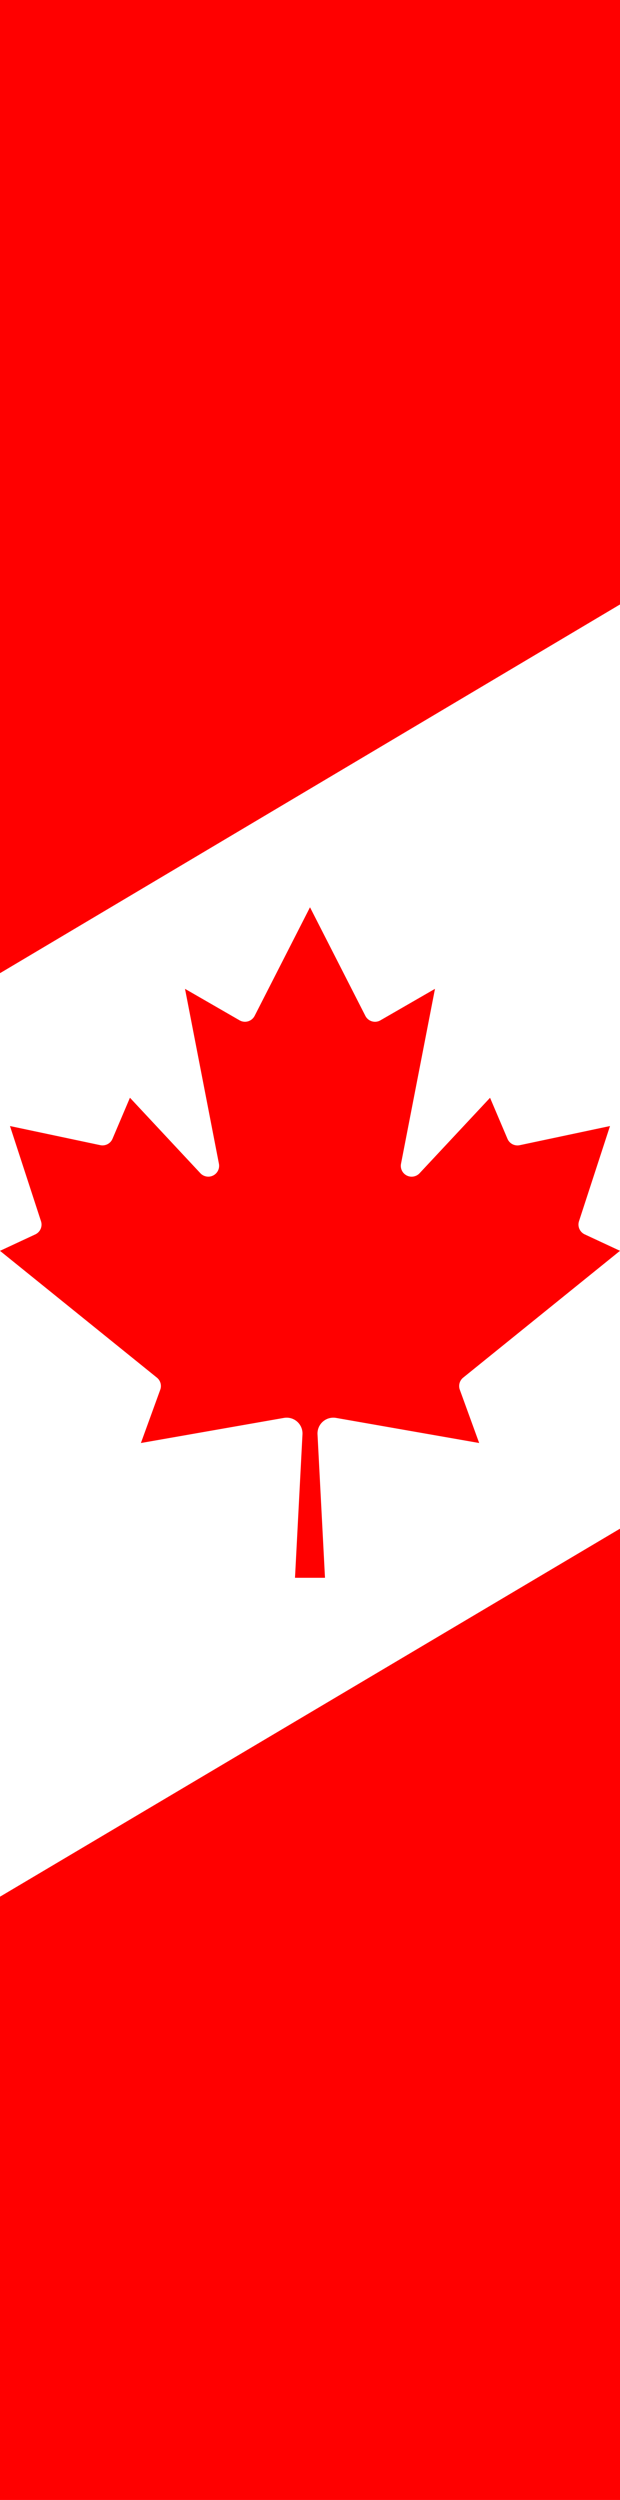 <svg xmlns="http://www.w3.org/2000/svg" xmlns:xlink="http://www.w3.org/1999/xlink" width="49.722" height="200.438" viewBox="0 0 49.722 200.438"><defs><clipPath id="a"><rect width="49.722" height="200.438" fill="none"></rect></clipPath></defs><path d="M0,0V78.026L49.722,48.463V0Z" fill="red"></path><g clip-path="url(#a)"><path d="M23.658,127.72l.6-11.512a1.269,1.269,0,0,0-1.209-1.325,1.342,1.342,0,0,0-.274.017L11.3,116.914l1.55-4.268a.866.866,0,0,0-.267-.974L0,101.506l2.834-1.32a.867.867,0,0,0,.454-1.054L.8,91.5l7.245,1.534a.87.87,0,0,0,.976-.508l1.4-3.295,5.653,6.057a.869.869,0,0,0,1.484-.76L14.837,80.5l4.37,2.521a.87.87,0,0,0,1.189-.31c.01-.016.019-.033.028-.05l4.437-8.7,4.437,8.7a.869.869,0,0,0,1.166.388l.05-.028,4.37-2.521L32.159,94.53a.869.869,0,0,0,1.484.76L39.3,89.234l1.4,3.295a.869.869,0,0,0,.976.508L48.92,91.5l-2.486,7.63a.868.868,0,0,0,.455,1.054l2.833,1.32L37.145,111.672a.868.868,0,0,0-.268.974l1.551,4.268L26.947,114.9a1.271,1.271,0,0,0-1.467,1.035,1.337,1.337,0,0,0-.017.273l.6,11.512Z" transform="translate(0 -1.219)" fill="red"></path><path d="M0,154.122l49.722-29.506v77.874H0Z" transform="translate(0 -2.053)" fill="red"></path></g></svg>